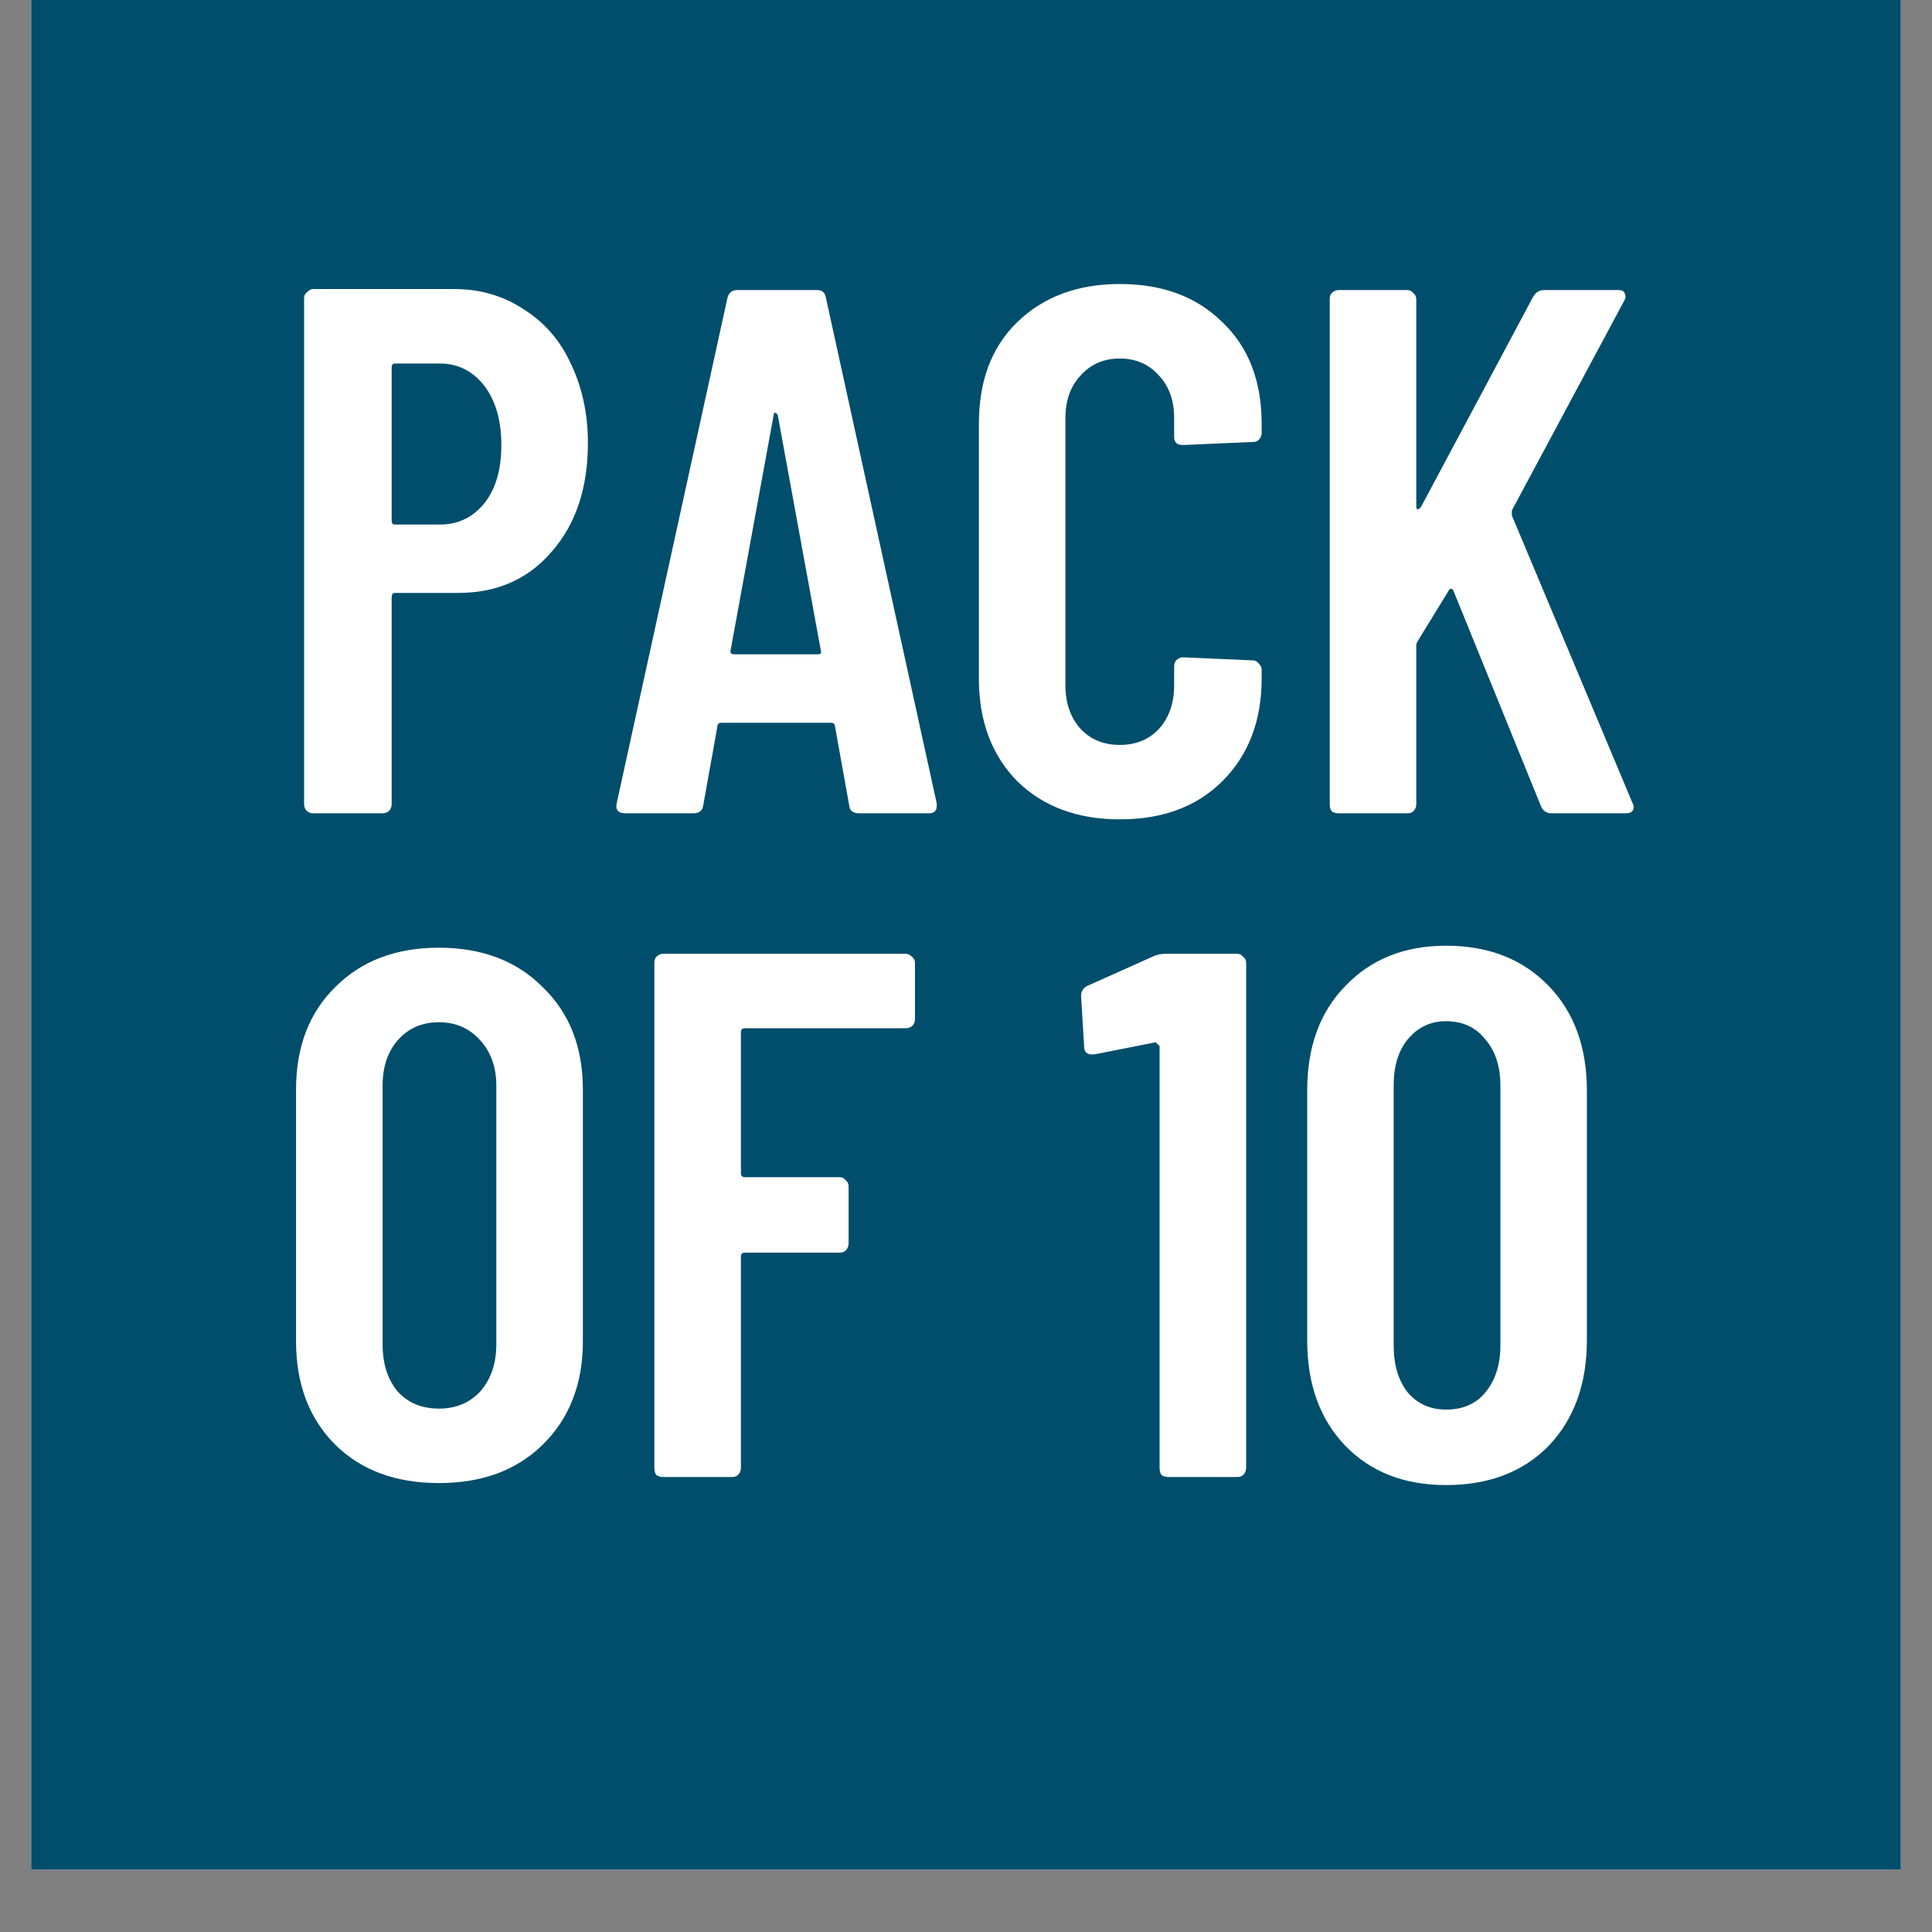 <svg xmlns="http://www.w3.org/2000/svg" xmlns:xlink="http://www.w3.org/1999/xlink" width="40" zoomAndPan="magnify" viewBox="0 0 30 30" height="40" preserveAspectRatio="xMidYMid meet" version="1.0"><rect x="0" y="0" width="30" height="30" fill="#808080" stroke="none"/><defs><g/><clipPath id="cacbf1e90c"><path d="M 0.484 0 L 29.516 0 L 29.516 29.031 L 0.484 29.031 Z M 0.484 0 " clip-rule="nonzero"/></clipPath></defs><g clip-path="url(#cacbf1e90c)"><path fill="#ffffff" d="M 0.484 0 L 29.516 0 L 29.516 29.031 L 0.484 29.031 Z M 0.484 0 " fill-opacity="1" fill-rule="nonzero"/><path fill="#004e6b" d="M 0.484 0 L 29.516 0 L 29.516 29.031 L 0.484 29.031 Z M 0.484 0 " fill-opacity="1" fill-rule="nonzero"/></g><g fill="#ffffff" fill-opacity="1"><g transform="translate(4.113, 12.629)"><g><path d="M 2.938 -8.141 C 3.344 -8.141 3.703 -8.035 4.016 -7.828 C 4.336 -7.629 4.582 -7.348 4.75 -6.984 C 4.926 -6.617 5.016 -6.207 5.016 -5.75 C 5.016 -5.051 4.828 -4.488 4.453 -4.062 C 4.086 -3.633 3.602 -3.422 3 -3.422 L 2.016 -3.422 C 1.984 -3.422 1.969 -3.398 1.969 -3.359 L 1.969 -0.141 C 1.969 -0.098 1.953 -0.062 1.922 -0.031 C 1.891 -0.008 1.859 0 1.828 0 L 0.75 0 C 0.719 0 0.688 -0.008 0.656 -0.031 C 0.625 -0.062 0.609 -0.098 0.609 -0.141 L 0.609 -8 C 0.609 -8.039 0.625 -8.07 0.656 -8.094 C 0.688 -8.125 0.719 -8.141 0.75 -8.141 Z M 2.719 -4.484 C 3 -4.484 3.227 -4.594 3.406 -4.812 C 3.582 -5.031 3.672 -5.332 3.672 -5.719 C 3.672 -6.102 3.582 -6.41 3.406 -6.641 C 3.227 -6.867 3 -6.984 2.719 -6.984 L 2.016 -6.984 C 1.984 -6.984 1.969 -6.961 1.969 -6.922 L 1.969 -4.547 C 1.969 -4.504 1.984 -4.484 2.016 -4.484 Z M 2.719 -4.484 "/></g></g></g><g fill="#ffffff" fill-opacity="1"><g transform="translate(9.42, 12.629)"><g><path d="M 3.922 0 C 3.828 0 3.773 -0.039 3.766 -0.125 L 3.547 -1.344 C 3.547 -1.383 3.523 -1.406 3.484 -1.406 L 1.781 -1.406 C 1.738 -1.406 1.719 -1.383 1.719 -1.344 L 1.5 -0.125 C 1.488 -0.039 1.438 0 1.344 0 L 0.297 0 C 0.18 0 0.133 -0.051 0.156 -0.156 L 1.875 -8 C 1.895 -8.082 1.945 -8.125 2.031 -8.125 L 3.266 -8.125 C 3.348 -8.125 3.395 -8.082 3.406 -8 L 5.125 -0.156 L 5.125 -0.109 C 5.125 -0.035 5.082 0 5 0 Z M 1.922 -2.516 C 1.922 -2.484 1.941 -2.469 1.984 -2.469 L 3.281 -2.469 C 3.32 -2.469 3.336 -2.484 3.328 -2.516 L 2.656 -6.188 C 2.645 -6.207 2.629 -6.219 2.609 -6.219 C 2.598 -6.219 2.594 -6.207 2.594 -6.188 Z M 1.922 -2.516 "/></g></g></g><g fill="#ffffff" fill-opacity="1"><g transform="translate(14.716, 12.629)"><g><path d="M 2.672 0.094 C 2.016 0.094 1.484 -0.102 1.078 -0.5 C 0.68 -0.906 0.484 -1.438 0.484 -2.094 L 0.484 -6.047 C 0.484 -6.711 0.68 -7.238 1.078 -7.625 C 1.484 -8.02 2.016 -8.219 2.672 -8.219 C 3.336 -8.219 3.867 -8.02 4.266 -7.625 C 4.672 -7.238 4.875 -6.711 4.875 -6.047 L 4.875 -5.906 C 4.875 -5.863 4.859 -5.828 4.828 -5.797 C 4.805 -5.773 4.773 -5.766 4.734 -5.766 L 3.656 -5.719 C 3.562 -5.719 3.516 -5.758 3.516 -5.844 L 3.516 -6.141 C 3.516 -6.41 3.438 -6.629 3.281 -6.797 C 3.125 -6.973 2.922 -7.062 2.672 -7.062 C 2.422 -7.062 2.219 -6.973 2.062 -6.797 C 1.906 -6.629 1.828 -6.41 1.828 -6.141 L 1.828 -1.984 C 1.828 -1.711 1.906 -1.488 2.062 -1.312 C 2.219 -1.145 2.422 -1.062 2.672 -1.062 C 2.922 -1.062 3.125 -1.145 3.281 -1.312 C 3.438 -1.488 3.516 -1.711 3.516 -1.984 L 3.516 -2.281 C 3.516 -2.312 3.523 -2.344 3.547 -2.375 C 3.578 -2.406 3.613 -2.422 3.656 -2.422 L 4.734 -2.375 C 4.773 -2.375 4.805 -2.359 4.828 -2.328 C 4.859 -2.297 4.875 -2.266 4.875 -2.234 L 4.875 -2.094 C 4.875 -1.438 4.672 -0.906 4.266 -0.5 C 3.867 -0.102 3.336 0.094 2.672 0.094 Z M 2.672 0.094 "/></g></g></g><g fill="#ffffff" fill-opacity="1"><g transform="translate(20.023, 12.629)"><g><path d="M 0.766 0 C 0.723 0 0.688 -0.008 0.656 -0.031 C 0.633 -0.062 0.625 -0.098 0.625 -0.141 L 0.625 -7.984 C 0.625 -8.023 0.633 -8.055 0.656 -8.078 C 0.688 -8.109 0.723 -8.125 0.766 -8.125 L 1.828 -8.125 C 1.867 -8.125 1.898 -8.109 1.922 -8.078 C 1.953 -8.055 1.969 -8.023 1.969 -7.984 L 1.969 -4.781 C 1.969 -4.75 1.973 -4.727 1.984 -4.719 C 2.004 -4.719 2.023 -4.734 2.047 -4.766 L 3.781 -8.016 C 3.82 -8.086 3.879 -8.125 3.953 -8.125 L 5.109 -8.125 C 5.16 -8.125 5.191 -8.109 5.203 -8.078 C 5.223 -8.047 5.223 -8.008 5.203 -7.969 L 3.453 -4.703 C 3.453 -4.672 3.453 -4.645 3.453 -4.625 L 5.328 -0.156 C 5.336 -0.145 5.344 -0.125 5.344 -0.094 C 5.344 -0.031 5.301 0 5.219 0 L 4.078 0 C 3.992 0 3.938 -0.035 3.906 -0.109 L 2.547 -3.453 C 2.535 -3.484 2.52 -3.492 2.5 -3.484 C 2.488 -3.484 2.477 -3.473 2.469 -3.453 L 2 -2.688 C 1.977 -2.656 1.969 -2.629 1.969 -2.609 L 1.969 -0.141 C 1.969 -0.098 1.953 -0.062 1.922 -0.031 C 1.898 -0.008 1.867 0 1.828 0 Z M 0.766 0 "/></g></g></g><g fill="#ffffff" fill-opacity="1"><g transform="translate(4.113, 22.935)"><g><path d="M 2.703 0.094 C 2.035 0.094 1.5 -0.102 1.094 -0.5 C 0.688 -0.906 0.484 -1.441 0.484 -2.109 L 0.484 -6.016 C 0.484 -6.68 0.688 -7.211 1.094 -7.609 C 1.5 -8.016 2.035 -8.219 2.703 -8.219 C 3.367 -8.219 3.906 -8.016 4.312 -7.609 C 4.727 -7.211 4.938 -6.68 4.938 -6.016 L 4.938 -2.109 C 4.938 -1.441 4.727 -0.906 4.312 -0.5 C 3.906 -0.102 3.367 0.094 2.703 0.094 Z M 2.703 -1.062 C 2.961 -1.062 3.176 -1.148 3.344 -1.328 C 3.508 -1.516 3.594 -1.758 3.594 -2.062 L 3.594 -6.078 C 3.594 -6.367 3.508 -6.602 3.344 -6.781 C 3.176 -6.969 2.961 -7.062 2.703 -7.062 C 2.441 -7.062 2.227 -6.969 2.062 -6.781 C 1.906 -6.602 1.828 -6.367 1.828 -6.078 L 1.828 -2.062 C 1.828 -1.758 1.906 -1.516 2.062 -1.328 C 2.227 -1.148 2.441 -1.062 2.703 -1.062 Z M 2.703 -1.062 "/></g></g></g><g fill="#ffffff" fill-opacity="1"><g transform="translate(9.536, 22.935)"><g><path d="M 4.672 -7.109 C 4.672 -7.066 4.656 -7.031 4.625 -7 C 4.594 -6.977 4.562 -6.969 4.531 -6.969 L 2.031 -6.969 C 1.988 -6.969 1.969 -6.945 1.969 -6.906 L 1.969 -4.719 C 1.969 -4.676 1.988 -4.656 2.031 -4.656 L 3.5 -4.656 C 3.539 -4.656 3.57 -4.641 3.594 -4.609 C 3.625 -4.586 3.641 -4.555 3.641 -4.516 L 3.641 -3.625 C 3.641 -3.582 3.625 -3.547 3.594 -3.516 C 3.57 -3.492 3.539 -3.484 3.5 -3.484 L 2.031 -3.484 C 1.988 -3.484 1.969 -3.461 1.969 -3.422 L 1.969 -0.141 C 1.969 -0.098 1.953 -0.062 1.922 -0.031 C 1.898 -0.008 1.867 0 1.828 0 L 0.766 0 C 0.723 0 0.688 -0.008 0.656 -0.031 C 0.633 -0.062 0.625 -0.098 0.625 -0.141 L 0.625 -7.984 C 0.625 -8.023 0.633 -8.055 0.656 -8.078 C 0.688 -8.109 0.723 -8.125 0.766 -8.125 L 4.531 -8.125 C 4.562 -8.125 4.594 -8.109 4.625 -8.078 C 4.656 -8.055 4.672 -8.023 4.672 -7.984 Z M 4.672 -7.109 "/></g></g></g><g fill="#ffffff" fill-opacity="1"><g transform="translate(14.356, 22.935)"><g/></g></g><g fill="#ffffff" fill-opacity="1"><g transform="translate(16.678, 22.935)"><g><path d="M 1.25 -8.094 C 1.301 -8.113 1.359 -8.125 1.422 -8.125 L 2.531 -8.125 C 2.57 -8.125 2.602 -8.109 2.625 -8.078 C 2.656 -8.055 2.672 -8.023 2.672 -7.984 L 2.672 -0.141 C 2.672 -0.098 2.656 -0.062 2.625 -0.031 C 2.602 -0.008 2.57 0 2.531 0 L 1.469 0 C 1.426 0 1.391 -0.008 1.359 -0.031 C 1.336 -0.062 1.328 -0.098 1.328 -0.141 L 1.328 -6.688 C 1.328 -6.695 1.316 -6.707 1.297 -6.719 C 1.285 -6.738 1.273 -6.75 1.266 -6.75 L 0.312 -6.562 L 0.281 -6.562 C 0.195 -6.562 0.156 -6.602 0.156 -6.688 L 0.109 -7.469 C 0.109 -7.539 0.141 -7.594 0.203 -7.625 Z M 1.25 -8.094 "/></g></g></g><g fill="#ffffff" fill-opacity="1"><g transform="translate(19.86, 22.935)"><g><path d="M 2.594 0.125 C 1.945 0.125 1.426 -0.078 1.031 -0.484 C 0.633 -0.898 0.438 -1.445 0.438 -2.125 L 0.438 -6 C 0.438 -6.676 0.633 -7.219 1.031 -7.625 C 1.426 -8.039 1.945 -8.25 2.594 -8.25 C 3.258 -8.25 3.789 -8.039 4.188 -7.625 C 4.582 -7.219 4.781 -6.676 4.781 -6 L 4.781 -2.125 C 4.781 -1.445 4.582 -0.898 4.188 -0.484 C 3.789 -0.078 3.258 0.125 2.594 0.125 Z M 2.594 -1.047 C 2.852 -1.047 3.055 -1.133 3.203 -1.312 C 3.359 -1.5 3.438 -1.742 3.438 -2.047 L 3.438 -6.078 C 3.438 -6.379 3.359 -6.617 3.203 -6.797 C 3.055 -6.984 2.852 -7.078 2.594 -7.078 C 2.352 -7.078 2.156 -6.984 2 -6.797 C 1.852 -6.617 1.781 -6.379 1.781 -6.078 L 1.781 -2.047 C 1.781 -1.742 1.852 -1.5 2 -1.312 C 2.156 -1.133 2.352 -1.047 2.594 -1.047 Z M 2.594 -1.047 "/></g></g></g></svg>